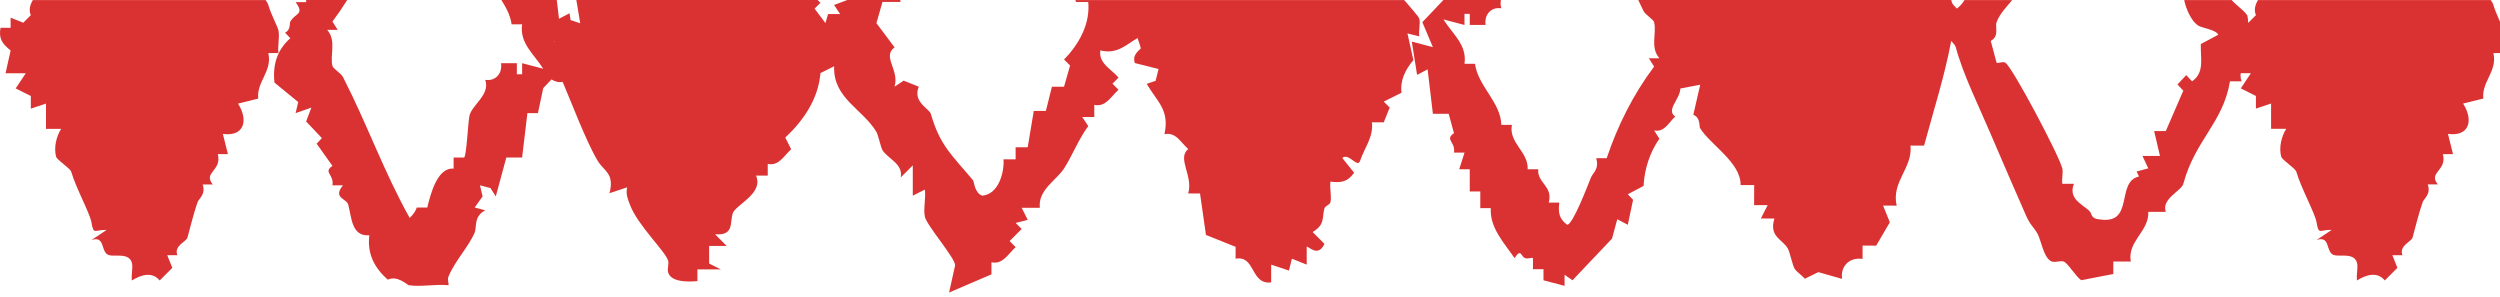 <?xml version="1.0" encoding="UTF-8"?>
<svg id="Layer_1" data-name="Layer 1" xmlns="http://www.w3.org/2000/svg" viewBox="0 0 118 14">
  <polygon points="26.882 .626 26.933 .95 27.386 1.101 27.203 .002 26.279 .002 26.384 .888 26.882 .626" fill="none"/>
  <polygon points="26.151 1.974 26.164 1.944 26.136 1.937 26.151 1.974" fill="none"/>
  <path d="M38.447.409l.513.684.122-.428h.571l-.286-.429.624-.234h-1.402c.045.043.083.087.134.131l-.277.277Z" fill="none"/>
  <path d="M106.082.759c.016.061.026.176.034.311l.007.003.358-.358c-.119-.264-.013-.528.093-.713h-1.238c.199.234.702.584.746.757Z" fill="none"/>
  <path d="M94.239,1.052c-.086.239.146.646-.275.88l.275,1.027c.052.055.284-.078.413,0,.33.2,2.526,4.353,2.687,4.982.051.198-.029.497,0,.734h.551c-.344.841.725,1.071.817,1.428.064.247.364.247.364.247,1.706.288.772-1.77,1.889-2.02l-.111-.236.551-.147-.275-.587h.826l-.275-1.174h.551l.826-1.907-.275-.293.413-.44.275.293c.598-.42.396-1.056.413-1.76l.826-.44c-.117-.244-.783-.315-.964-.44-.307-.211-.558-.754-.646-1.197h-8.119c-.262.328-.587.634-.737,1.05Z" fill="none"/>
  <path d="M41.653.093l-.286,1,.857,1.143c-.601.444.235,1.057,0,1.857l.428-.286.714.286c-.299.73.498,1.032.571,1.286.431,1.503.992,1.938,2,3.143.027.032.071.608.429.714.757-.064,1.04-1.08 1-1.714h.571v-.571h.571l.286-1.714h.571l.286-1.143h.571l.286-1-.286-.286c.711-.716,1.243-1.697,1.143-2.714h-.571c-.013-.027-.025-.062-.038-.091h-8.265c.006.03.006.058.019.091h-.857Z" fill="none"/>
  <path d="M92.361.407c.146-.106.272-.247.363-.404h-.625c.009.033.016.068.025.101.022.081.121.182.237.304Z" fill="none"/>
  <path d="M15.693,1.019l.249.393h-.497c.451.519.115,1.192.249,1.703.035.133.405.344.497.524,1.161,2.269,1.92,4.451,3.147,6.648.139-.134.272-.289.334-.491h.497c.163-.676.486-1.902,1.243-1.834v-.524h.497c.116-.122.179-1.626.249-1.965.106-.517.995-.999.746-1.703.474.075.817-.287.746-.786h.746v.524h.249v-.524l.995.262c-.427-.688-1.123-1.196-.995-2.096h-.497c-.054-.418-.256-.787-.481-1.148h-7.277c-.216.348-.448.687-.696,1.017Z" fill="none"/>
  <path d="M70.863.393c-.474-.075-.817.287-.746.786h-.746v-.524h-.249v.524l-.995-.262c.427.688,1.123,1.196.995,2.096h.497c.137,1.054,1.21,1.804,1.243,2.882h.497c-.156.864.782,1.262.746,2.096h.497c-.052.662.706.786.497,1.572h.497c-.057.481-.01.762.373,1.048.264-.004.96-1.829,1.119-2.227.09-.226.406-.401.249-.917h.497c.52-1.551,1.253-3.012,2.238-4.323l-.249-.393h.497c-.451-.519-.115-1.192-.249-1.703-.035-.133-.405-.344-.497-.524-.09-.176-.164-.347-.25-.522h-6.484c-.025.124-.029.252.021.391Z" fill="none"/>
  <path d="M1.455.715l-.358.358-.596-.239v.477H.024c-.092.528.085.754.477,1.073l-.238,1.073h.954l-.477.716.715.358v.596l.716-.239v1.193h.715c-.226.353-.354.891-.238,1.312.046.168.666.545.715.716.22.764.884,1.965.954,2.385.104.627.155.335.716.358l-.716.477c.683-.226.404.597.835.716.278.076.94-.125,1.073.358.061.221-.038.575,0,.835.435-.272.96-.43,1.312,0l.596-.596-.238-.596h.477c-.176-.45.42-.63.477-.835.165-.597.278-1.095.477-1.67.058-.168.403-.371.239-.835h.477c-.473-.58.444-.637.239-1.431h.477l-.238-.954c1.015.137,1.215-.646.715-1.431l.954-.238c-.085-.802.674-1.289.477-2.147h.477c-.044-.336.066-.767,0-1.073-.036-.169-.353-.759-.477-1.193-.021-.074-.068-.153-.126-.235H1.548c-.106.185-.212.448-.093.713Z" fill="#da3232"/>
  <path d="M50.794.093h.571c.101,1.017-.432,1.998-1.143,2.714l.286.286-.286,1h-.571l-.286,1.143h-.571l-.286,1.714h-.571v.571h-.571c.04.635-.242,1.65-1,1.714-.358-.106-.402-.682-.429-.714-1.008-1.205-1.568-1.64-2-3.143-.073-.254-.87-.556-.571-1.286l-.714-.286-.428.286c.235-.8-.601-1.414,0-1.857l-.857-1.143.286-1h.857c-.013-.033-.013-.061-.019-.091h-2.499l-.624.234.286.429h-.571l-.122.428-.513-.684.277-.277c-.051-.043-.088-.087-.134-.131h-11.388l.183,1.099-.453-.151-.051-.323-.497.262-.105-.886h-2.614c.225.361.427.731.481,1.148h.497c-.129.9.568,1.408.995,2.096l-.995-.262v.524h-.249v-.524h-.746c.071.499-.272.861-.746.786.25.704-.64,1.186-.746,1.703-.069.339-.133,1.843-.249,1.965h-.497v.524c-.757-.068-1.081,1.158-1.243,1.834h-.497c-.062.201-.195.356-.334.491-1.227-2.197-1.986-4.378-3.147-6.648-.092-.18-.462-.391-.497-.524-.134-.511.202-1.184-.249-1.703h.497l-.249-.393c.248-.33.479-.669.696-1.017h-1.936c-.001.034-.008.067-.003.1h-.497c.435.6.008.488-.249.917-.042.07.031.395-.249.524l.249.262c-.625.553-.843,1.265-.746,2.096l1.119.917-.124.524.746-.262-.249.655.746.786-.249.262.746,1.048c-.456.311.086.394,0,.917h.497c-.497.607.165.609.249.917.164.604.15,1.507.995,1.441-.109.88.244,1.537.87,2.096.46-.218.92.25.995.262.572.088,1.271-.062,1.865,0,.043-.046-.056-.252,0-.393.291-.734.955-1.416,1.243-2.096.107-.253-.057-.759.497-1.048l-.497-.131.373-.524-.124-.524.497.131.249.393.497-1.834h.746l.249-2.096h.497l.249-1.179.392-.413c.147.097.326.152.526.116.396.922,1.126,2.857,1.659,3.734.302.497.794.575.553,1.521l.83-.277c-.064.337.028.537.138.83.366.966,1.673,2.195,1.798,2.628.049.17-.049.383,0,.553.135.469.933.455,1.383.415v-.553h1.106l-.553-.277v-.83h.83l-.553-.553c.897.072.699-.514.83-.968.123-.425,1.481-.937,1.106-1.798h.553v-.553c.527.107.739-.36,1.106-.691l-.277-.553c.876-.821,1.559-1.837,1.659-3.043l.646-.323c-.059,1.523,1.36,2.019,1.998,3.107.083.142.205.732.286.857.268.416.986.644.857,1.286l.571-.571v1.429l.571-.286c.052.403-.079.919,0,1.286.087.403,1.428,1.941,1.428,2.286l-.286,1.286,2-.857v-.571c.544.11.764-.372,1.143-.714l-.286-.286.571-.571-.286-.286.571-.143-.286-.571h.857c-.094-.844.777-1.292,1.143-1.857.378-.584.691-1.394,1.143-2l-.286-.429h.571v-.572c.544.11.764-.372,1.143-.714l-.286-.286.286-.286c-.336-.406-.953-.672-.857-1.286.778.2,1.211-.261,1.754-.583.087.248.154.447.154.482,0,.058-.433.275-.28.699l1.119.28-.14.56-.42.14c.504.866,1.086,1.221.839,2.378.533-.108.748.364,1.119.7-.542.451.249,1.258,0,2.098h.559l.28,1.958,1.399.56v.56c.952-.164.689,1.235,1.678,1.119v-.839l.839.28.14-.56.699.28v-.839c.061-.072.524.539.839-.14l-.56-.56c.612-.349.436-.732.56-1.119.037-.115.255-.173.28-.28.065-.274-.041-.67,0-.979.514.064.814.011,1.119-.42l-.559-.699c.312-.26.716.5.839.14.224-.651.641-1.138.559-1.819h.56l.28-.699-.28-.28.839-.42c-.079-.571.183-1.096.559-1.539l-.28-1.259.559.14c-.042-.265.062-.612,0-.839-.025-.092-.403-.516-.713-.877h-15.523c.013.029.025.064.038.091ZM26.151,1.974l-.016-.038.028.007-.012.03Z" fill="#da3232"/>
  <path d="M106.48.715l-.358.358-.007-.003c-.008-.135-.018-.25-.034-.311-.045-.173-.548-.523-.746-.757h-2.241c.089.442.34.986.646,1.197.181.125.847.196.964.44l-.826.44c-.017.705.185,1.34-.413,1.76l-.275-.293-.413.44.275.293-.826,1.907h-.551l.275,1.174h-.826l.275.587-.551.147.111.236c-1.117.25-.183,2.309-1.889,2.02,0,0-.3-.001-.364-.247-.092-.357-1.161-.587-.817-1.428h-.551c-.029-.237.051-.536,0-.734-.161-.629-2.357-4.783-2.687-4.982-.129-.078-.362.055-.413,0l-.275-1.027c.421-.234.189-.641.275-.88.15-.416.475-.722.737-1.05h-2.251c-.091.158-.217.298-.363.404-.116-.122-.215-.223-.237-.304-.009-.032-.016-.068-.025-.101h-14.773c.085.175.16.346.25.522.092.18.462.391.497.524.134.511-.202,1.184.249,1.703h-.497l.249.393c-.984,1.311-1.718,2.773-2.238,4.323h-.497c.157.516-.158.691-.249.917-.159.398-.855,2.223-1.119,2.227-.383-.286-.43-.567-.373-1.048h-.497c.209-.786-.549-.91-.497-1.572h-.497c.036-.834-.902-1.233-.746-2.096h-.497c-.033-1.078-1.107-1.828-1.243-2.882h-.497c.129-.9-.568-1.408-.995-2.096l.995.262v-.524h.249v.524h.746c-.071-.499.272-.861.746-.786-.049-.139-.045-.267-.021-.391h-2.717l-.992,1.046.497,1.179-.995-.262.249,1.572.497-.262.249,2.096h.746l.249.917c-.456.311.086.394,0,.917h.497l-.249.786h.497v1.048h.497v.786h.497c-.064.932.656,1.672,1.119,2.358.325-.486.285-.081.497,0,.14.053.331-.044.373,0v.524h.497v.524l.995.262v-.524l.373.262,1.865-1.965.249-.917.497.262.249-1.179-.249-.262.746-.393c.032-.753.286-1.586.746-2.227l-.249-.393c.474.101.665-.341.995-.655-.45-.314.219-.796.245-1.323l.936-.18-.326,1.417c.361.161.261.537.318.632.462.77,1.932,1.62,1.913,2.687l.641.002-.004.946.641.002-.323.629.641.002c-.27.869.393.98.636,1.421.094.172.226.808.317.947.109.168.345.302.479.475l.642-.313,1.121.319c-.09-.601.355-1.035.965-.942l.002-.63.641.003.645-1.101-.318-.789.641.002c-.261-1.135.762-1.774.652-2.835l.641.002c.439-1.628.966-3.263,1.281-4.943.103.116.192.213.213.293.355,1.317,1.095,2.791,1.653,4.108.533,1.257,1.125,2.601,1.653,3.814.215.494.356.54.551.88.18.316.298,1.201.689,1.32.17.052.381-.052.551,0,.179.055.582.716.826.88l1.515-.293v-.587h.826c-.173-.967.866-1.413.826-2.347h.826c-.22-.613.737-.988.826-1.32.563-2.085,1.874-2.87,2.203-4.841h.551c-.054-.137-.061-.265-.044-.382h.48l-.477.716.715.358v.596l.716-.239v1.193h.715c-.226.353-.354.891-.238,1.312.046.168.666.545.715.716.22.764.884,1.965.954,2.385.103.627.155.335.715.358l-.715.477c.683-.226.404.597.835.716.278.076.94-.125,1.073.358.061.221-.038.575,0,.835.435-.272.96-.43,1.312,0l.596-.596-.238-.596h.477c-.176-.45.42-.63.477-.835.164-.597.278-1.095.477-1.67.058-.168.403-.371.239-.835h.477c-.473-.58.444-.637.238-1.431h.477l-.238-.954c1.015.137,1.215-.646.715-1.431l.954-.238c-.085-.802.674-1.289.477-2.147h.477c-.044-.336.066-.767,0-1.073-.037-.169-.353-.759-.477-1.193-.021-.074-.068-.153-.126-.235h-10.989c-.106.185-.212.448-.093.713Z" fill="#da3232"/>
</svg>